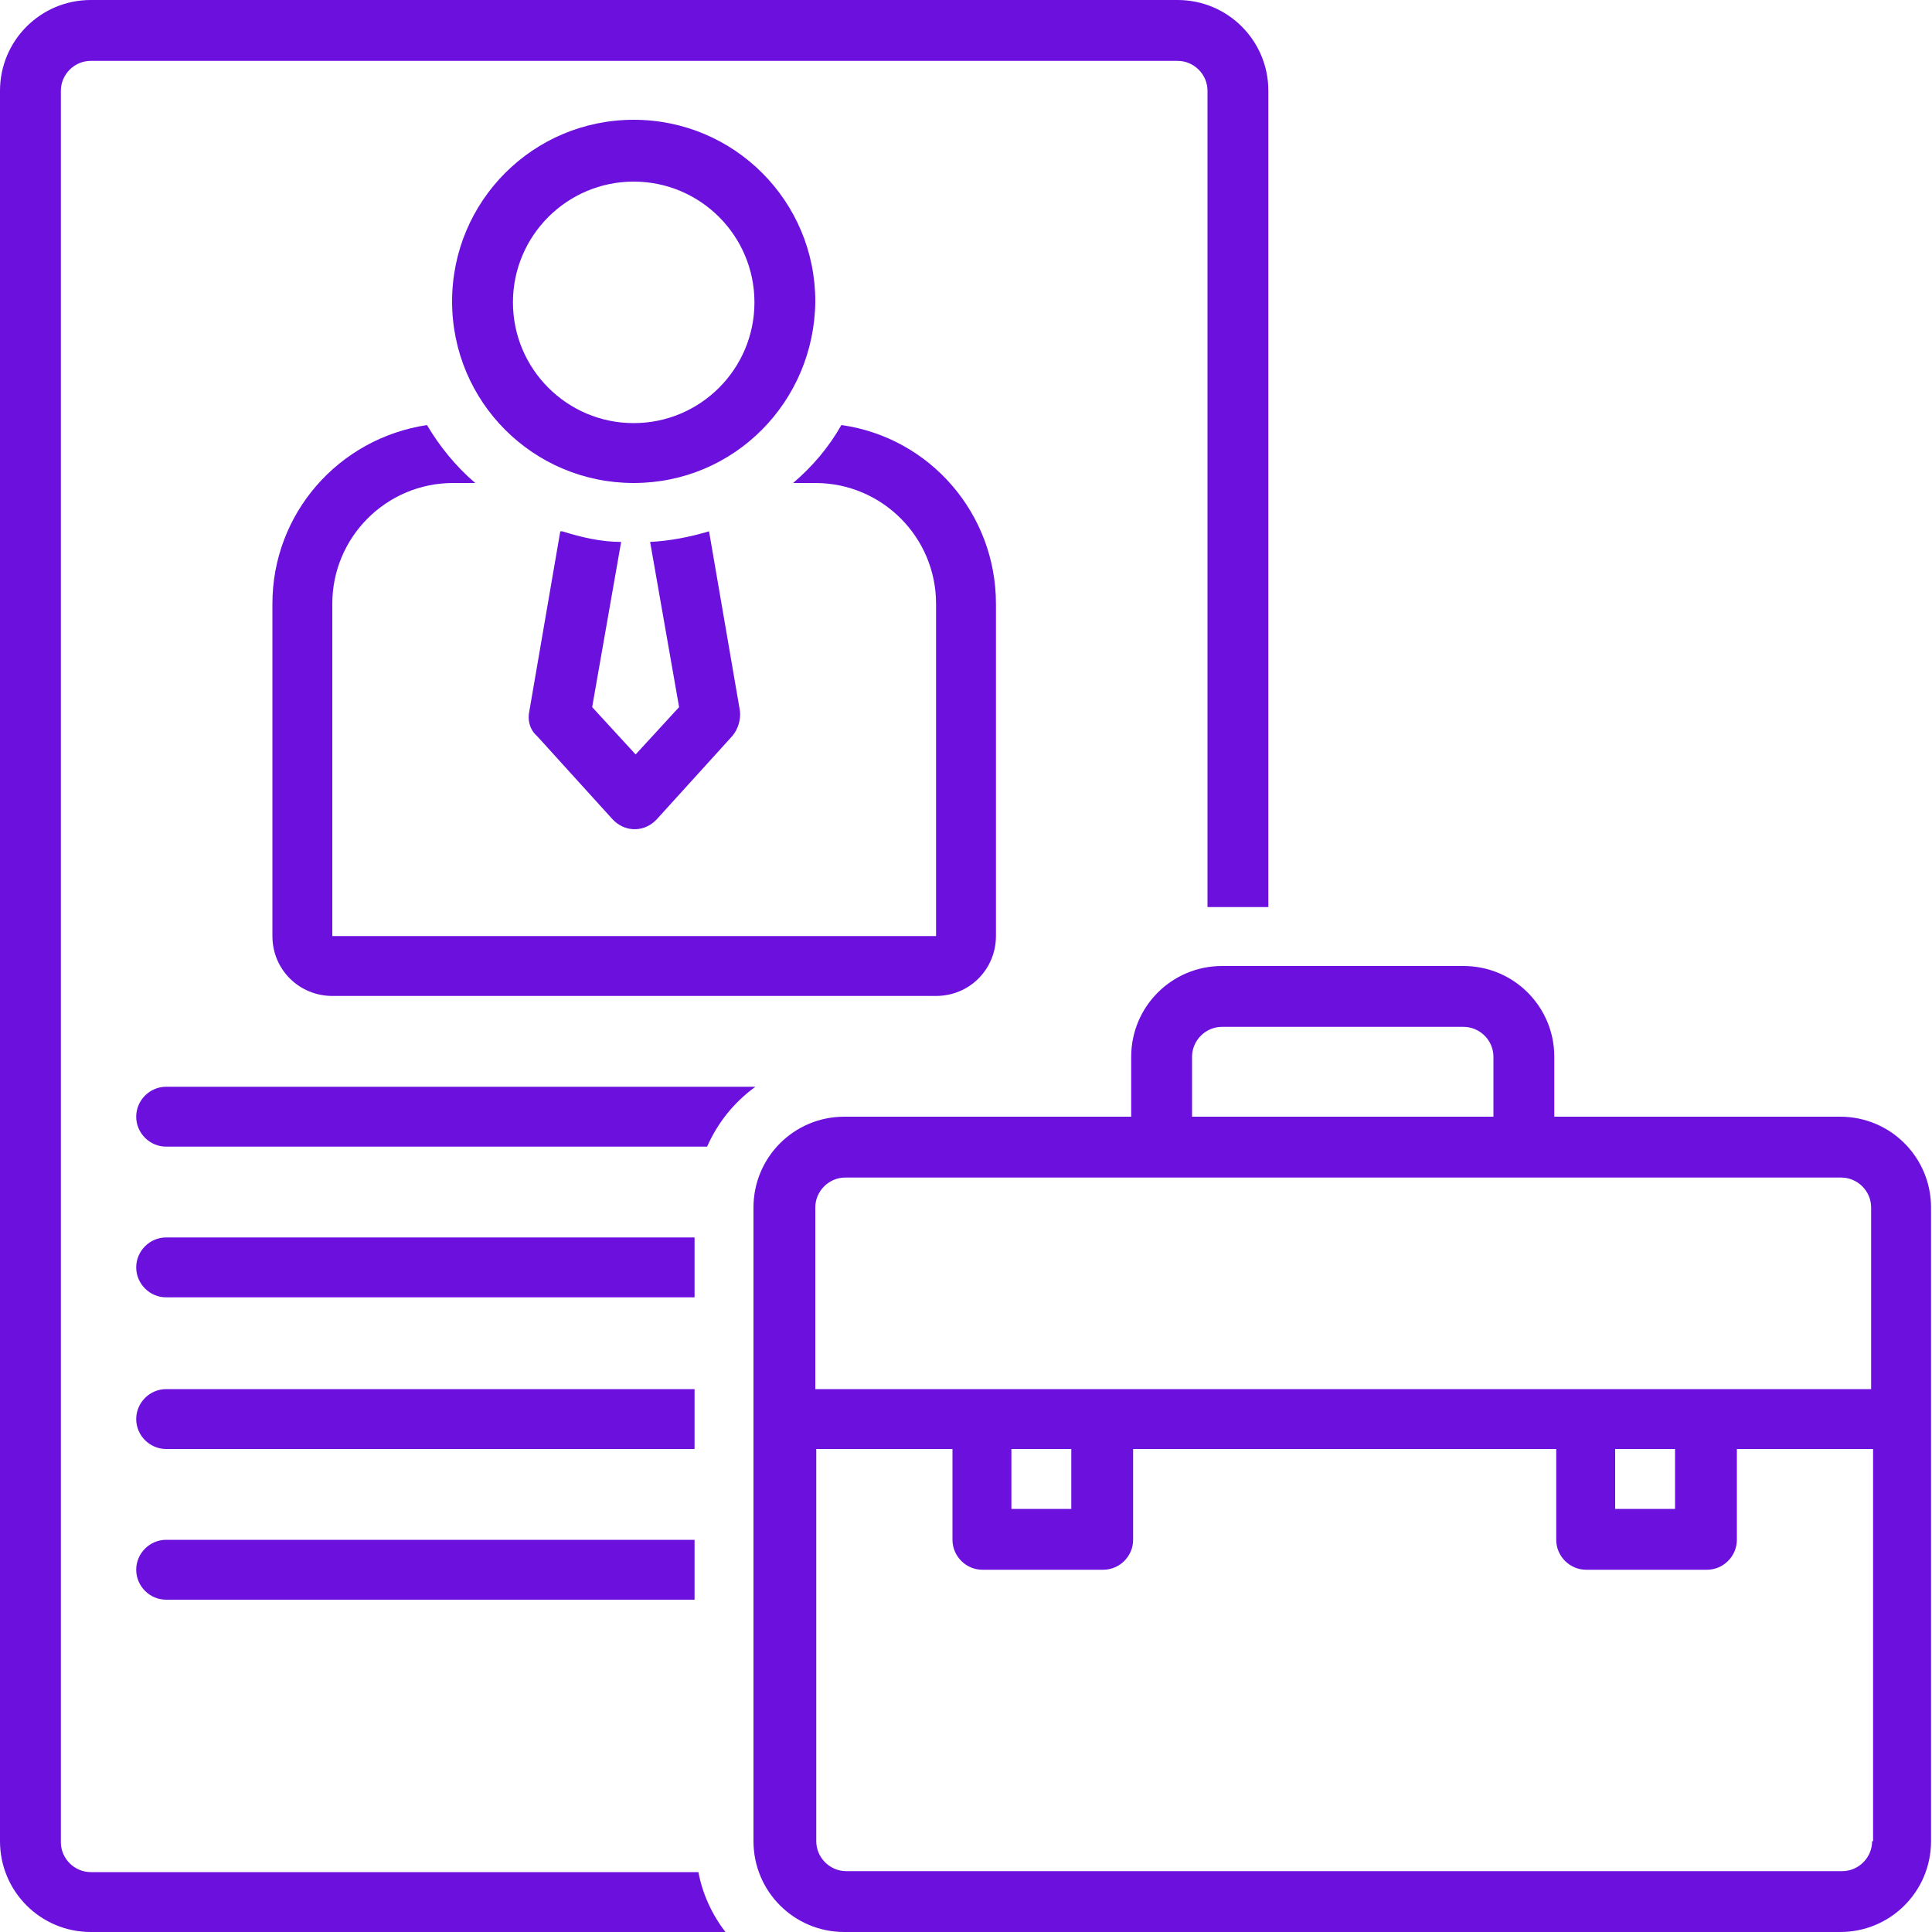 <svg xmlns="http://www.w3.org/2000/svg" id="Layer_1" viewBox="0 0 200 200"><defs><style>      .st0 {        fill: #6c10dd;      }    </style></defs><g id="b"><g id="c"><g id="d"><path class="st0" d="M58,55l-3.2,18.6c-.2.9,0,1.9.8,2.6l7.8,8.6c1.2,1.3,3.1,1.4,4.4.2l.2-.2,7.8-8.6c.6-.7.9-1.7.8-2.6l-3.2-18.6c-2,.6-4.1,1-6.1,1.1l3,17.1-4.5,4.9-4.5-4.9,3-17.1c-2.1,0-4.2-.5-6.1-1.1h-.2Z"></path><path class="st0" d="M103.1,96.9v-34.4c0-9.3-6.8-17.2-16-18.5-1.3,2.3-3,4.3-5,6h2.3c6.9,0,12.5,5.6,12.5,12.5v34.4h-62.5v-34.4c0-6.9,5.6-12.5,12.5-12.5h2.3c-2-1.7-3.7-3.8-5-6-9.2,1.4-16,9.2-16,18.5v34.4c0,3.5,2.8,6.2,6.2,6.2h62.5c3.5,0,6.2-2.8,6.2-6.2Z"></path><path class="st0" d="M84.4,31.2c0-10.4-8.4-18.8-18.8-18.8s-18.8,8.4-18.8,18.8,8.4,18.8,18.8,18.8,18.7-8.4,18.8-18.8ZM65.6,43.8c-6.9,0-12.5-5.6-12.5-12.5s5.6-12.5,12.5-12.5,12.5,5.6,12.5,12.5-5.6,12.5-12.5,12.5ZM14.1,162.5c0,1.7,1.4,3.1,3.1,3.1h54.7v-6.2H17.2c-1.7,0-3.1,1.4-3.1,3.1h0ZM71.9,143.8H17.2c-1.7,0-3.1,1.4-3.1,3.1s1.4,3.1,3.1,3.1h54.7v-6.2h0ZM71.9,128.1H17.2c-1.7,0-3.1,1.4-3.1,3.1s1.4,3.1,3.1,3.1h54.7v-6.2h0ZM78.2,112.5H17.2c-1.7,0-3.1,1.4-3.1,3.1s1.4,3.1,3.1,3.1h56c1.1-2.5,2.8-4.6,5-6.2Z"></path><path class="st0" d="M9.4,200h65.7c-1.4-1.8-2.4-4-2.8-6.2H9.4c-1.7,0-3.1-1.4-3.1-3.1V9.4c0-1.7,1.4-3.1,3.1-3.1h112.5c1.7,0,3.1,1.4,3.1,3.1v84.5h6.3V9.4c0-5.2-4.2-9.4-9.4-9.4H9.4C4.2,0,0,4.2,0,9.4v181.2c0,5.2,4.2,9.4,9.4,9.4h0Z"></path><path class="st0" d="M190.6,115.6h-29.7v-6.2c0-5.2-4.2-9.4-9.4-9.4h-25c-5.2,0-9.4,4.2-9.4,9.4v6.2h-29.7c-5.2,0-9.4,4.2-9.4,9.4v65.6c0,5.2,4.2,9.4,9.4,9.4h103.1c5.2,0,9.4-4.2,9.4-9.4v-65.6c0-5.2-4.2-9.4-9.4-9.4h.1ZM123.4,109.4c0-1.7,1.4-3.1,3.1-3.1h25c1.7,0,3.1,1.4,3.1,3.1v6.2h-31.2s0-6.2,0-6.2ZM193.8,190.6c0,1.7-1.4,3.1-3.1,3.1h-103.1c-1.7,0-3.1-1.4-3.1-3.1v-40.6h14.1v9.4c0,1.7,1.4,3.1,3.1,3.1h12.5c1.7,0,3.1-1.4,3.1-3.1v-9.4h43.8v9.4c0,1.7,1.4,3.1,3.1,3.1h12.5c1.7,0,3.1-1.4,3.1-3.1v-9.4h14.1v40.6h-.1ZM104.7,156.2v-6.2h6.2v6.2h-6.2ZM167.2,156.2v-6.2h6.2v6.2h-6.2ZM193.8,143.8h-109.4v-18.8c0-1.7,1.4-3.1,3.1-3.1h103.1c1.7,0,3.1,1.4,3.1,3.1v18.8h0Z"></path></g></g></g></svg>